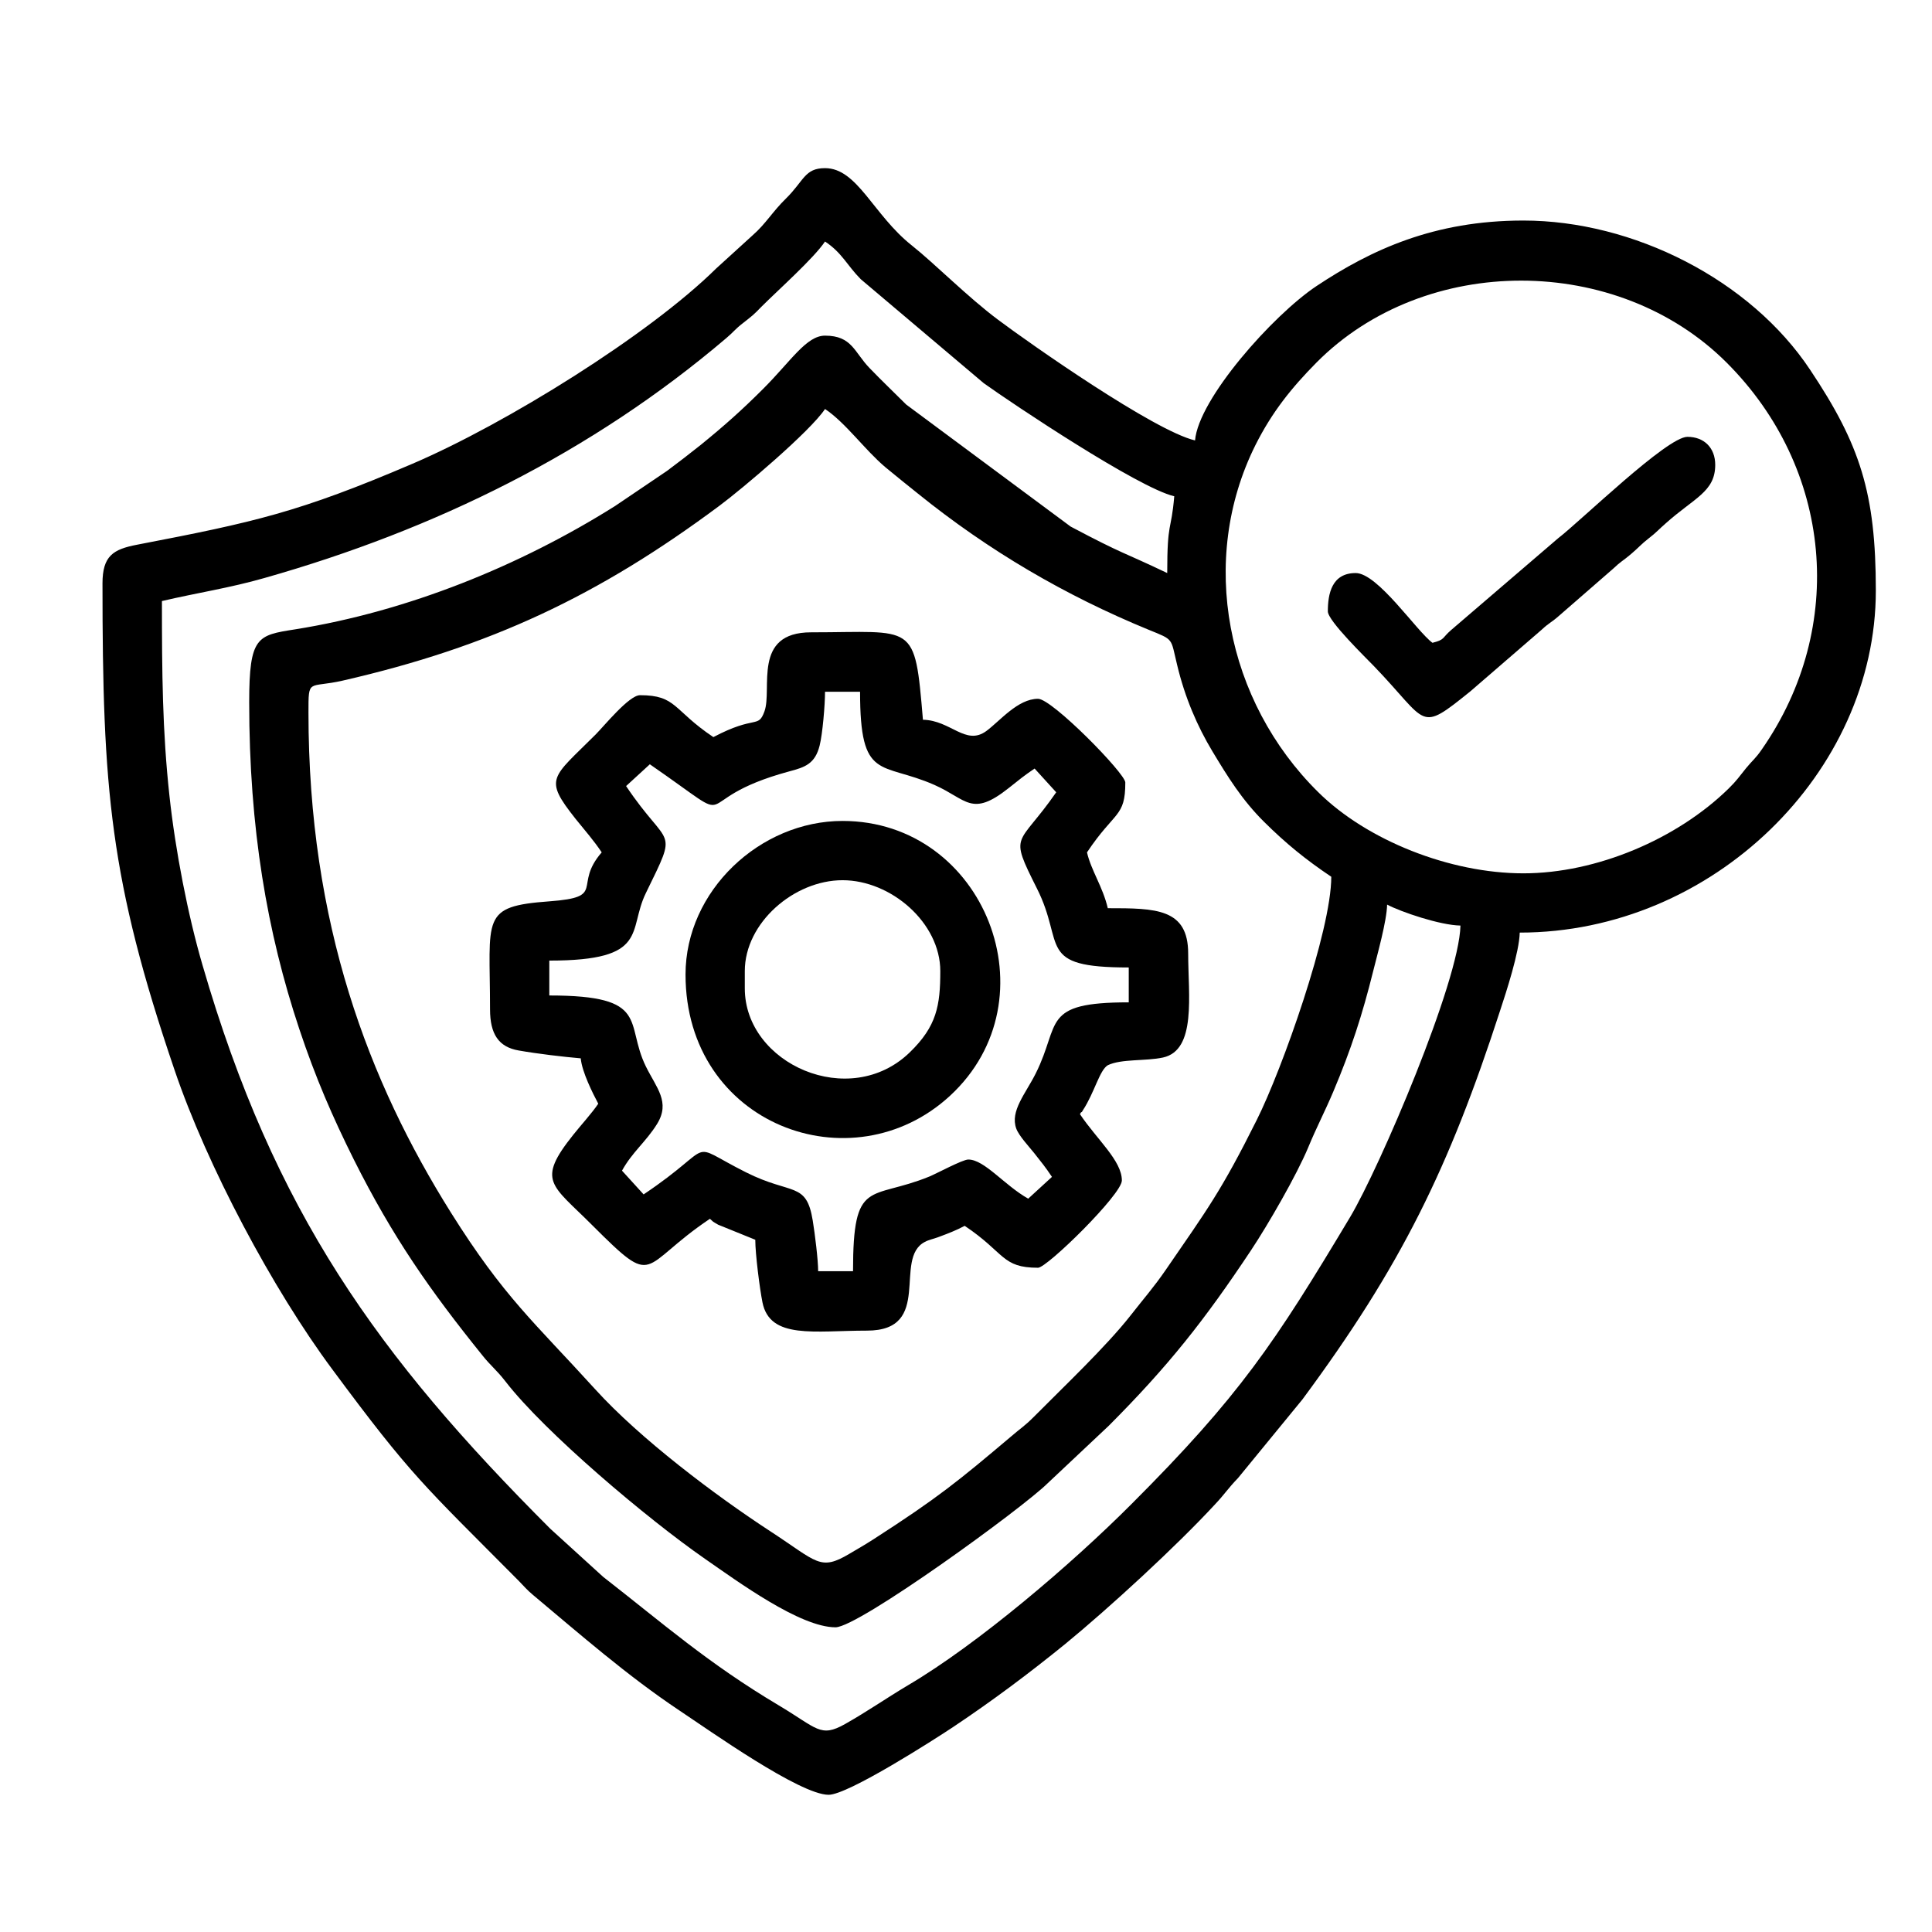 <?xml version="1.0" encoding="UTF-8"?>
<!DOCTYPE svg PUBLIC "-//W3C//DTD SVG 1.1//EN" "http://www.w3.org/Graphics/SVG/1.1/DTD/svg11.dtd">
<!-- Creator: CorelDRAW 2020 (64-Bit) -->
<svg xmlns="http://www.w3.org/2000/svg" xml:space="preserve" width="118px" height="118px" version="1.1" style="shape-rendering:geometricPrecision; text-rendering:geometricPrecision; image-rendering:optimizeQuality; fill-rule:evenodd; clip-rule:evenodd"
viewBox="0 0 118 118"
 xmlns:xlink="http://www.w3.org/1999/xlink"
 xmlns:xodm="http://www.corel.com/coreldraw/odm/2003">
 <defs>
  <style type="text/css">
   <![CDATA[
    .fil0 {fill:black}
   ]]>
  </style>
 </defs>
 <g id="Слой_x0020_1">
  <g id="_2891289329136">
   <path class="fil0" d="M18.84 43.53c0,-2.14 -0.02,-1.48 2.09,-1.96 8.99,-2.06 15.61,-5.17 23.01,-10.68 1.4,-1.04 5.54,-4.54 6.45,-5.91 1.26,0.84 2.44,2.51 3.69,3.56 0.72,0.6 1.27,1.03 2,1.62 4.3,3.47 8.97,6.21 14.09,8.31 1.55,0.63 1.32,0.48 1.72,2.12 0.48,2.02 1.24,3.77 2.16,5.3 0.94,1.56 1.81,2.97 3.15,4.3 1.34,1.33 2.56,2.32 4.11,3.36 0,3.31 -3.01,11.78 -4.55,14.85 -2.17,4.35 -3.03,5.48 -5.56,9.16 -0.72,1.05 -1.35,1.76 -2.13,2.76 -1.51,1.93 -4.17,4.44 -5.93,6.22 -0.58,0.58 -0.79,0.68 -1.38,1.19 -3.22,2.72 -4.46,3.74 -8.42,6.29 -0.5,0.32 -1,0.61 -1.46,0.88 -1.8,1.07 -1.96,0.5 -4.81,-1.36 -3.39,-2.21 -7.99,-5.68 -10.71,-8.68 -3.74,-4.12 -5.57,-5.62 -8.82,-10.8 -5.01,-7.99 -8.7,-17.61 -8.7,-30.53zm74.2 9.81c-4.48,0 -9.55,-2.01 -12.53,-4.96 -5.62,-5.55 -7.34,-14.17 -3.83,-21.2 1.02,-2.03 2.21,-3.5 3.72,-5.03 6.64,-6.7 18.4,-6.66 25.06,0 6.46,6.46 7.34,16.14 2.16,23.6 -0.41,0.6 -0.56,0.66 -0.97,1.16 -0.44,0.54 -0.56,0.75 -1.08,1.26 -3.15,3.08 -8.06,5.17 -12.53,5.17zm-77.82 -10.45c0,7.7 1.09,14.05 3.06,19.96 1,3 2.04,5.38 3.33,7.97 2.37,4.73 4.65,7.99 7.86,11.97 0.5,0.63 0.84,0.86 1.4,1.58 2.41,3.12 8.7,8.42 12.19,10.84 2.02,1.4 5.81,4.18 7.97,4.18 1.41,0 11.43,-7.28 12.96,-8.8l3.73 -3.51c3.64,-3.65 5.84,-6.43 8.69,-10.72 1.03,-1.55 2.79,-4.59 3.5,-6.3 0.49,-1.19 1,-2.15 1.52,-3.38 1.09,-2.58 1.78,-4.71 2.44,-7.37 0.24,-0.97 0.83,-3.05 0.85,-4.06 0.85,0.45 3.24,1.26 4.48,1.28 -0.08,3.44 -4.94,14.78 -6.73,17.79 -4.62,7.72 -6.76,10.94 -13.37,17.55 -3.63,3.64 -9.36,8.54 -13.66,11.07 -1.34,0.8 -2.45,1.58 -3.83,2.36 -1.51,0.85 -1.69,0.26 -4.06,-1.15 -4.33,-2.58 -7.01,-4.96 -10.71,-7.84l-3.23 -2.94c-10.56,-10.56 -16.88,-19.39 -21.24,-34.42 -0.89,-3.04 -1.66,-7 -2.02,-10.34 -0.43,-3.94 -0.46,-7.5 -0.46,-11.9 2.13,-0.5 4.15,-0.8 6.27,-1.41 10.4,-2.95 19.98,-7.65 28.2,-14.65 0.43,-0.36 0.53,-0.54 1.01,-0.91 0.56,-0.44 0.65,-0.5 1.13,-1 1.03,-1.03 3.2,-2.96 3.89,-3.99 1.05,0.7 1.33,1.44 2.18,2.3l7.51 6.35c1.77,1.27 9.45,6.4 11.64,6.91 -0.19,2.23 -0.43,1.43 -0.43,4.69 -2.78,-1.33 -2.6,-1.09 -5.9,-2.84l-10.04 -7.45c-0.79,-0.79 -1.46,-1.42 -2.24,-2.23 -0.94,-0.97 -1.07,-1.98 -2.72,-1.98 -1.14,0 -2.07,1.54 -3.78,3.25 -1.3,1.3 -2.38,2.26 -3.82,3.43 -0.74,0.59 -1.29,1.01 -2.05,1.58l-3.18 2.15c-5.79,3.64 -12.65,6.43 -19.54,7.53 -2.3,0.36 -2.8,0.43 -2.8,4.45zm-8.96 -7.25c0,12.56 0.44,18.08 4.4,29.71 1.99,5.87 6.01,13.41 9.64,18.29 4.86,6.56 5.54,7.03 11.39,12.92 0.31,0.32 0.51,0.56 0.86,0.85 2.89,2.42 5.77,4.94 8.93,7.05 1.88,1.25 7.38,5.16 9.13,5.16 1.19,0 6.46,-3.38 7.59,-4.13 2.44,-1.63 4.63,-3.27 6.86,-5.08 2.66,-2.18 6.78,-5.96 9.16,-8.54 0.56,-0.59 0.78,-0.96 1.39,-1.59l3.94 -4.81c6.04,-8.16 8.95,-14.13 12.07,-23.74 0.37,-1.12 1.18,-3.6 1.2,-4.77 11.78,0 21.75,-9.79 21.75,-20.89 0,-5.96 -0.96,-8.91 -4.01,-13.48 -3.66,-5.51 -10.81,-9.12 -17.52,-9.12 -5.46,0 -9.3,1.79 -12.63,4 -2.67,1.78 -7.21,6.89 -7.42,9.43 -2.5,-0.59 -10.07,-5.9 -12.03,-7.37 -1.86,-1.39 -3.85,-3.41 -5.27,-4.54 -2.36,-1.87 -3.32,-4.72 -5.3,-4.72 -1.25,0 -1.28,0.77 -2.39,1.86 -0.82,0.8 -1.22,1.53 -2.03,2.24l-2.23 2.03c-4.1,4.05 -12.83,9.48 -18.56,11.93 -6.92,2.96 -9.63,3.56 -16.81,4.94 -1.46,0.28 -2.11,0.68 -2.11,2.37z"/>
   <path class="fil0" d="M38.24 48.01l1.45 -1.33c6.03,4.16 1.87,2.23 8.53,0.43 0.95,-0.25 1.56,-0.46 1.84,-1.57 0.18,-0.71 0.33,-2.49 0.33,-3.29l2.14 0c0,5.51 1.27,4.25 4.54,5.69 1.99,0.88 2.26,2 4.54,0.19 0.64,-0.51 0.93,-0.75 1.58,-1.19l1.32 1.45c-2.34,3.38 -2.92,2.4 -1.18,5.87 1.75,3.46 -0.09,4.83 5.61,4.83l0 2.13c-5.39,0 -4.14,1.27 -5.68,4.34 -0.62,1.24 -1.58,2.3 -1.19,3.37 0.16,0.44 0.77,1.09 1.09,1.49 0.45,0.57 0.69,0.86 1.09,1.46l-1.45 1.33c-1.46,-0.82 -2.67,-2.39 -3.66,-2.39 -0.35,0 -1.94,0.86 -2.38,1.04 -3.63,1.48 -4.66,0.04 -4.66,5.78l-2.13 0c0,-0.69 -0.2,-2.3 -0.33,-3.09 -0.39,-2.41 -1.28,-1.54 -4.08,-2.95 -3.78,-1.9 -1.61,-1.76 -6.25,1.35l-1.32 -1.45c0.62,-1.13 1.47,-1.77 2.14,-2.85 0.83,-1.34 -0.04,-2.21 -0.68,-3.51 -1.31,-2.66 0.32,-4.34 -5.9,-4.34l0 -2.13c6.16,0 4.77,-1.83 5.9,-4.13 2.02,-4.15 1.42,-2.6 -1.21,-6.53zm5.33 -2.99c-2.48,-1.66 -2.24,-2.56 -4.48,-2.56 -0.67,0 -2.2,1.89 -2.71,2.4 -2.69,2.69 -3.2,2.66 -1.22,5.16 0.58,0.72 1.12,1.33 1.59,2.04 -1.78,2.05 0.34,2.73 -3.19,2.99 -4.24,0.31 -3.63,0.96 -3.63,6.6 0,1.5 0.52,2.3 1.75,2.51 1.13,0.2 2.74,0.39 3.79,0.48 0.07,0.82 0.74,2.15 1.07,2.77 -0.39,0.58 -1.05,1.3 -1.52,1.89 -2.28,2.85 -1.33,3.04 1.14,5.52 3.98,3.97 2.83,2.55 7.2,-0.38 0.26,0.23 0.08,0.11 0.5,0.36l2.27 0.92c0,0.87 0.27,2.98 0.44,3.83 0.46,2.27 3.18,1.72 6.38,1.72 4.09,0 1.57,-4.41 3.54,-5.42 0.24,-0.13 0.52,-0.18 0.79,-0.28 0.62,-0.23 1.14,-0.43 1.64,-0.7 2.48,1.66 2.25,2.56 4.48,2.56 0.55,0 5.12,-4.48 5.12,-5.33 0,-1.21 -1.52,-2.5 -2.56,-4.05 0.03,-0.04 0.08,-0.16 0.09,-0.12 0.01,0.03 0.08,-0.1 0.09,-0.12 0.71,-1.08 1.01,-2.44 1.52,-2.75 0.84,-0.4 2.3,-0.24 3.37,-0.47 2.06,-0.45 1.54,-3.81 1.54,-6.35 0,-2.76 -1.98,-2.77 -4.91,-2.77 -0.3,-1.3 -1.02,-2.31 -1.27,-3.41 1.7,-2.55 2.34,-2.13 2.34,-4.27 0,-0.55 -4.47,-5.11 -5.33,-5.11 -1.24,0 -2.33,1.36 -3.16,1.97 -1.26,0.92 -2.17,-0.66 -3.87,-0.69 -0.51,-6.04 -0.47,-5.34 -6.83,-5.34 -3.62,0 -2.35,3.46 -2.85,4.83 -0.39,1.07 -0.53,0.2 -3.12,1.57z"/>
   <path class="fil0" d="M45.49 60.37l0 -1.06c0,-2.95 3.01,-5.55 5.97,-5.55 2.96,0 5.97,2.6 5.97,5.55 0,2.11 -0.22,3.37 -1.86,4.96 -3.67,3.57 -10.08,0.71 -10.08,-3.9zm-3.62 -0.85c0,9.19 10.16,12.93 16.15,7.41 6.4,-5.9 2.13,-16.79 -6.56,-16.79 -5.04,0 -9.59,4.27 -9.59,9.38z"/>
   <path class="fil0" d="M87.49 39.26c-0.96,-0.7 -3.34,-4.26 -4.69,-4.26 -1.46,0 -1.7,1.27 -1.7,2.34 0,0.58 2.33,2.84 2.83,3.36 3.35,3.48 2.68,4.1 5.88,1.52l4.35 -3.76c0.46,-0.43 0.61,-0.45 1.06,-0.85l3.31 -2.88c0.47,-0.45 0.59,-0.47 1.05,-0.86 0.49,-0.41 0.64,-0.62 1.13,-1 0.47,-0.36 0.57,-0.51 1.02,-0.9 1.75,-1.57 3.03,-1.93 3.03,-3.58 0,-1.03 -0.67,-1.71 -1.7,-1.71 -1.25,0 -6.52,5.14 -7.89,6.19l-6.54 5.61c-0.59,0.51 -0.36,0.58 -1.14,0.78z"/>
  </g>
 </g>
</svg>
